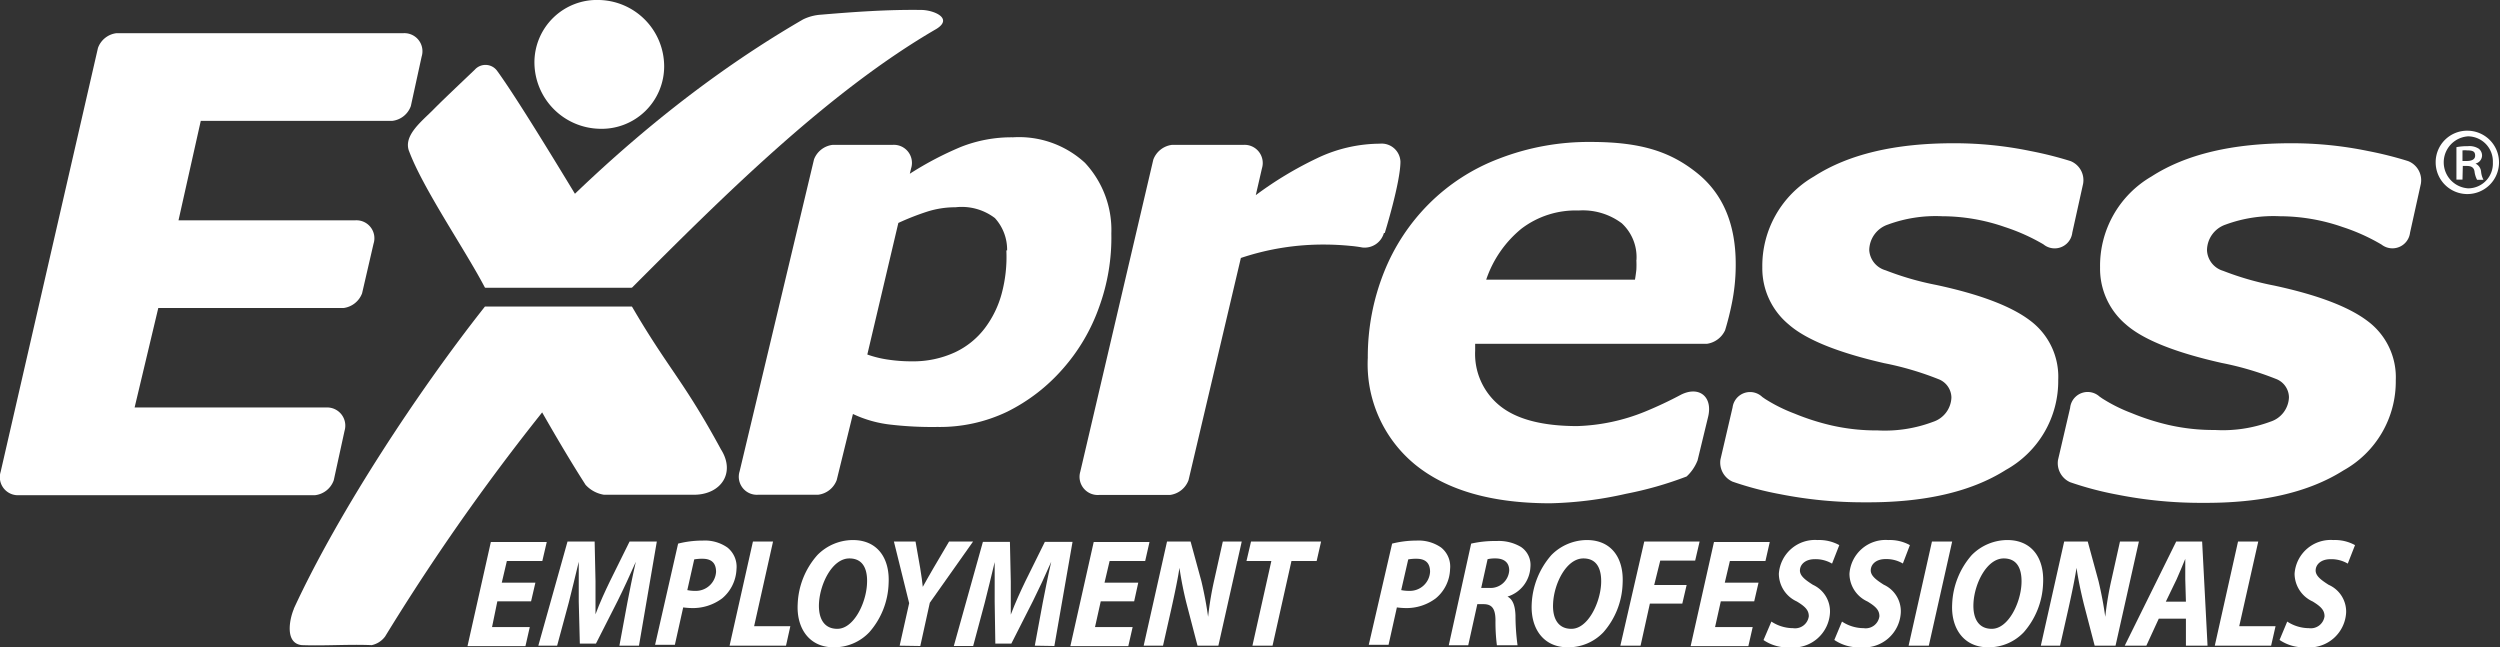 <svg viewBox="0 0 231.23 59.87" xmlns="http://www.w3.org/2000/svg"><rect x="0" y="0" width="231.23" height="59.87" fill="#333333" stroke="none"/><g fill="#fff"><path d="m49.12 55.62h-3.12l-.49 2.38h3.49l-.4 1.76h-5.36l2.16-9.63h5.17l-.41 1.76h-3.28l-.47 2h3.11z"/><path d="m57.29 59.72.74-4c.19-1 .46-2.37.78-3.76-.55 1.24-1.16 2.57-1.69 3.63l-2 3.94h-1.49l-.1-3.9c0-1 0-2.38 0-3.67-.31 1.27-.65 2.73-.92 3.76l-1.08 4h-1.74l2.7-9.63h2.51l.08 3.67v3.06c.39-1.07.92-2.2 1.34-3.07l1.81-3.66h2.52l-1.65 9.63z"/><path d="m62.72 50.28a9.21 9.21 0 0 1 2.28-.28 3.63 3.63 0 0 1 2.28.64 2.28 2.28 0 0 1 .84 2 3.71 3.71 0 0 1 -1.32 2.7 4.51 4.51 0 0 1 -2.85.9 6.7 6.7 0 0 1 -.76-.06l-.77 3.46h-1.83zm.85 4.3a3.28 3.28 0 0 0 .72.07 1.87 1.87 0 0 0 1.94-1.76c0-.91-.53-1.21-1.26-1.21a4.18 4.18 0 0 0 -.76.06z"/><path d="m69.64 50.09h1.86l-1.75 7.83h3.35l-.4 1.8h-5.22z"/><path d="m77.1 59.87c-2.26 0-3.44-1.77-3.32-4a7.23 7.23 0 0 1 1.82-4.53 4.62 4.62 0 0 1 3.28-1.39c2.3 0 3.43 1.71 3.31 4a7.16 7.16 0 0 1 -1.78 4.52 4.47 4.47 0 0 1 -3.29 1.4zm.35-1.71c1.5 0 2.65-2.34 2.74-4.15.07-1.2-.26-2.36-1.63-2.36-1.57 0-2.71 2.31-2.81 4.14-.07 1.36.43 2.37 1.69 2.37z"/><path d="m83.21 59.72.88-3.93-1.41-5.7h2l.43 2.45c.13.8.19 1.25.24 1.74.29-.52.59-1.06 1-1.76l1.43-2.43h2.22l-4 5.66-.88 4z"/><path d="m95.71 59.72.74-4c.2-1 .46-2.37.78-3.76-.54 1.24-1.16 2.57-1.69 3.63l-2 3.94h-1.48l-.06-3.87c0-1 0-2.38 0-3.67-.31 1.27-.65 2.73-.92 3.76l-1.07 4h-1.79l2.69-9.63h2.5l.08 3.67v3.06c.4-1.07.92-2.2 1.34-3.07l1.81-3.66h2.56l-1.68 9.63z"/><path d="m104.9 55.62h-3.09l-.53 2.38h3.48l-.4 1.76h-5.36l2.16-9.63h5.16l-.4 1.76h-3.29l-.47 2h3.12z"/><path d="m105.78 59.72 2.16-9.63h2.18l1 3.67c.29 1.23.47 2.23.62 3.29a29.9 29.9 0 0 1 .58-3.46l.78-3.5h1.75l-2.16 9.63h-1.93l-1-3.84a33.2 33.2 0 0 1 -.67-3.36c-.14.95-.42 2.3-.76 3.83l-.76 3.37z"/><path d="m117.59 51.89h-2.3l.42-1.8h6.48l-.41 1.8h-2.33l-1.75 7.83h-1.86z"/><path d="m128.76 50.28a9.18 9.18 0 0 1 2.24-.28 3.65 3.65 0 0 1 2.29.64 2.25 2.25 0 0 1 .83 2 3.64 3.64 0 0 1 -1.32 2.7 4.49 4.49 0 0 1 -2.84.9 6.51 6.51 0 0 1 -.76-.06l-.77 3.46h-1.83zm.84 4.3a3.46 3.46 0 0 0 .73.07 1.87 1.87 0 0 0 1.94-1.76c0-.91-.53-1.21-1.26-1.21a4.09 4.09 0 0 0 -.76.06z"/><path d="m136.07 50.28a9.88 9.88 0 0 1 2.35-.24 4 4 0 0 1 2.26.55 2 2 0 0 1 .87 1.87 3 3 0 0 1 -2.12 2.72c.51.26.71.88.74 1.75a20.85 20.85 0 0 0 .19 2.75h-1.91a17 17 0 0 1 -.13-2.28c0-1.16-.37-1.52-1.11-1.52h-.57l-.84 3.8h-1.8zm.93 4.1h.76a1.73 1.73 0 0 0 1.83-1.62c0-.77-.52-1.11-1.27-1.11a3 3 0 0 0 -.73.07z"/><path d="m145 59.87c-2.27 0-3.44-1.77-3.33-4a7.34 7.34 0 0 1 1.82-4.53 4.64 4.64 0 0 1 3.28-1.39c2.31 0 3.43 1.71 3.31 4a7.16 7.16 0 0 1 -1.77 4.52 4.47 4.47 0 0 1 -3.3 1.4zm.35-1.71c1.5 0 2.64-2.34 2.74-4.15.06-1.2-.27-2.36-1.64-2.36-1.57 0-2.71 2.31-2.8 4.14-.08 1.36.43 2.37 1.68 2.37z"/><path d="m152.08 50.09h5.12l-.41 1.76h-3.23l-.56 2.26h3l-.4 1.72h-3l-.86 3.89h-1.87z"/><path d="m162.25 55.62h-3.09l-.53 2.38h3.48l-.4 1.76h-5.34l2.16-9.63h5.16l-.4 1.76h-3.29l-.47 2h3.12z"/><path d="m163.84 57.49a3.65 3.65 0 0 0 2 .61 1.28 1.28 0 0 0 1.46-1.1c0-.56-.33-.9-1.11-1.37a2.83 2.83 0 0 1 -1.66-2.56 3.35 3.35 0 0 1 3.59-3.12 3.84 3.84 0 0 1 2 .47l-.67 1.71a3 3 0 0 0 -1.6-.41c-.86 0-1.34.47-1.37 1s.48.91 1.2 1.37a2.7 2.7 0 0 1 1.58 2.55 3.4 3.4 0 0 1 -3.7 3.24 4 4 0 0 1 -2.45-.68z"/><path d="m170.37 57.49a3.65 3.65 0 0 0 2 .61 1.28 1.28 0 0 0 1.46-1.1c0-.56-.33-.9-1.11-1.37a2.83 2.83 0 0 1 -1.66-2.56 3.35 3.35 0 0 1 3.59-3.12 3.84 3.84 0 0 1 2 .47l-.65 1.7a3 3 0 0 0 -1.6-.41c-.87 0-1.34.47-1.37 1s.48.91 1.2 1.37a2.7 2.7 0 0 1 1.58 2.55 3.4 3.4 0 0 1 -3.7 3.24 4 4 0 0 1 -2.45-.68z"/><path d="m180.56 50.09-2.16 9.63h-1.87l2.16-9.63z"/><path d="m183.88 59.87c-2.26 0-3.44-1.77-3.32-4a7.28 7.28 0 0 1 1.81-4.53 4.65 4.65 0 0 1 3.29-1.39c2.3 0 3.43 1.71 3.31 4a7.22 7.22 0 0 1 -1.78 4.52 4.47 4.47 0 0 1 -3.3 1.4zm.35-1.71c1.5 0 2.65-2.34 2.74-4.15.06-1.2-.27-2.36-1.64-2.36-1.56 0-2.71 2.31-2.8 4.14-.07 1.36.43 2.37 1.69 2.37z"/><path d="m188.76 59.72 2.16-9.63h2.18l1 3.67c.29 1.23.47 2.23.62 3.29a29.9 29.9 0 0 1 .58-3.46l.78-3.5h1.75l-2.16 9.63h-1.93l-1-3.84c-.32-1.32-.5-2.19-.68-3.36-.14.95-.42 2.3-.76 3.83l-.76 3.37z"/><path d="m199.67 57.22-1.15 2.5h-2l4.76-9.63h2.4l.5 9.63h-2v-2.5zm2.51-1.57-.06-2.07c0-.53 0-1.3 0-1.89-.25.59-.54 1.33-.8 1.89l-1 2.07z"/><path d="m207 50.09h1.87l-1.76 7.83h3.36l-.41 1.8h-5.21z"/><path d="m211.55 57.49a3.67 3.67 0 0 0 2 .61 1.28 1.28 0 0 0 1.45-1.1c0-.56-.33-.9-1.1-1.37a2.84 2.84 0 0 1 -1.67-2.56 3.35 3.35 0 0 1 3.59-3.12 3.84 3.84 0 0 1 2 .47l-.67 1.71a3 3 0 0 0 -1.59-.41c-.87 0-1.35.47-1.38 1s.48.91 1.2 1.37a2.71 2.71 0 0 1 1.62 2.54 3.41 3.41 0 0 1 -3.71 3.24 4 4 0 0 1 -2.45-.68z"/><path d="m54.14 44.81c-3.85-6-8.79-15.37-9.3-16.44h13.62c3.39 5.81 4.74 6.78 8.22 13.19 1.38 2.18 0 4.16-2.42 4.2-4 0-4.36 0-8.4 0a2.92 2.92 0 0 1 -1.72-.94z"/><path d="m27.18 56.29c4.13-8.95 11.55-20.19 17.66-27.92h13.62a204 204 0 0 0 -22.84 30.5 2.07 2.07 0 0 1 -1.24.8c-2.15-.09-4.31.08-6.46 0-1.59-.16-1.15-2.39-.74-3.35z"/><path d="m44.84 26.6c8.55-9.6 18.25-18.32 29.43-24.8a4.39 4.39 0 0 1 1.64-.44c3.21-.27 6.19-.48 9.29-.44 1.13 0 3 .76 1.42 1.75-10.1 5.85-19.94 15.7-28.16 23.93z"/><path d="m37.84 14c-.54-1.4 1-2.64 2.15-3.77.82-.83 1.44-1.42 3.92-3.78a1.33 1.33 0 0 1 2.09.13c2.91 4 11.23 18.17 12.43 20h-13.59c-1.79-3.43-5.7-9.11-7-12.59z"/><path d="m49.43 5.8a5.78 5.78 0 0 1 6-5.8 6.15 6.15 0 0 1 6 6.11 5.78 5.78 0 0 1 -6 5.8 6.16 6.16 0 0 1 -6-6.11z"/><path d="m84.15 16.07a30.64 30.64 0 0 1 4.72-2.48 12.71 12.71 0 0 1 4.83-.89 9 9 0 0 1 6.65 2.36 9.11 9.11 0 0 1 2.44 6.53 18.77 18.77 0 0 1 -1.14 6.84 17.34 17.34 0 0 1 -3.37 5.71 16.67 16.67 0 0 1 -5.12 3.94 14.43 14.43 0 0 1 -6.46 1.41 33 33 0 0 1 -4.19-.2 11 11 0 0 1 -3.62-1l-1.5 6.11a2.11 2.11 0 0 1 -1.72 1.36h-5.55a1.67 1.67 0 0 1 -1.71-2.17l6.88-28.85a2.11 2.11 0 0 1 1.71-1.34h5.55a1.67 1.67 0 0 1 1.72 2.17zm9 7.1a4.34 4.34 0 0 0 -1.13-3 5.06 5.06 0 0 0 -3.64-1 8.57 8.57 0 0 0 -2.61.4 23.77 23.77 0 0 0 -2.68 1.05l-2.87 12.17a9.88 9.88 0 0 0 1.91.47 14.55 14.55 0 0 0 2.21.16 9.2 9.2 0 0 0 4-.84 7.42 7.42 0 0 0 2.76-2.24 9.3 9.3 0 0 0 1.55-3.19 13.08 13.08 0 0 0 .43-4z" fill-rule="evenodd"/><path d="m128 21.55a1.85 1.85 0 0 1 -2 1.34 11.28 11.28 0 0 0 -1.12-.15c-.82-.08-1.64-.12-2.44-.12a23.86 23.86 0 0 0 -7.67 1.24l-4.84 20.55a2.12 2.12 0 0 1 -1.72 1.37h-6.57a1.68 1.68 0 0 1 -1.72-2.16l6.75-28.85a2.12 2.12 0 0 1 1.72-1.37h6.61a1.68 1.68 0 0 1 1.72 2.17l-.57 2.48a33.77 33.77 0 0 1 5.72-3.44 13.58 13.58 0 0 1 5.75-1.32 1.74 1.74 0 0 1 1.91 1.65c0 1.94-1.45 6.61-1.45 6.61z"/><path d="m185.44 21a17.77 17.77 0 0 0 -5.82-1 12.78 12.78 0 0 0 -5 .77 2.53 2.53 0 0 0 -1.73 2.38 2.08 2.08 0 0 0 1.51 1.85 27.13 27.13 0 0 0 4.71 1.36q6 1.29 8.62 3.26a6.48 6.48 0 0 1 2.64 5.51 9.4 9.4 0 0 1 -4.84 8.33q-4.83 3.06-13.07 3a39.66 39.66 0 0 1 -7.85-.76 30.25 30.25 0 0 1 -4.36-1.15 1.93 1.93 0 0 1 -1.12-2.06l1.12-4.81a1.63 1.63 0 0 1 2.75-.96l.26.18a14.72 14.72 0 0 0 2.71 1.35 21.8 21.8 0 0 0 3.44 1.1 18.61 18.61 0 0 0 4.26.46 12.61 12.61 0 0 0 5.11-.79 2.46 2.46 0 0 0 1.71-2.25 1.85 1.85 0 0 0 -1.22-1.71 28.27 28.27 0 0 0 -5-1.47q-6.45-1.48-8.84-3.59a6.74 6.74 0 0 1 -2.43-5.26 9.55 9.55 0 0 1 4.78-8.42q4.78-3.08 12.94-3.07a34.75 34.75 0 0 1 7.09.72 33.85 33.85 0 0 1 3.7.93 1.9 1.9 0 0 1 1.16 2.1l-1 4.52a1.64 1.64 0 0 1 -2.67 1.08 18.09 18.09 0 0 0 -3.56-1.6z"/><path d="m216.68 21a17.77 17.77 0 0 0 -5.82-1 12.78 12.78 0 0 0 -5 .77 2.53 2.53 0 0 0 -1.73 2.38 2.08 2.08 0 0 0 1.49 1.9 27.13 27.13 0 0 0 4.71 1.36q6 1.29 8.62 3.26a6.48 6.48 0 0 1 2.64 5.51 9.4 9.4 0 0 1 -4.84 8.33q-4.83 3.06-13.07 3a39.59 39.59 0 0 1 -7.85-.76 30.25 30.25 0 0 1 -4.36-1.15 1.93 1.93 0 0 1 -1.12-2.06l1.12-4.81a1.63 1.63 0 0 1 2.72-1.05l.26.18a14.72 14.72 0 0 0 2.71 1.35 21.8 21.8 0 0 0 3.44 1.1 18.61 18.61 0 0 0 4.26.46 12.64 12.64 0 0 0 5.14-.77 2.46 2.46 0 0 0 1.71-2.25 1.85 1.85 0 0 0 -1.22-1.71 28.27 28.27 0 0 0 -5-1.47q-6.49-1.46-8.87-3.57a6.74 6.74 0 0 1 -2.38-5.26 9.55 9.55 0 0 1 4.76-8.42q4.78-3.08 12.94-3.07a34.75 34.75 0 0 1 7.09.72 33.85 33.85 0 0 1 3.7.93 1.9 1.9 0 0 1 1.18 2.1l-1 4.52a1.64 1.64 0 0 1 -2.64 1.1 18.09 18.09 0 0 0 -3.59-1.62z"/><path d="m18.57 11.18-2.06 9.2h16.33a1.66 1.66 0 0 1 1.71 2.16l-1.06 4.59a2.13 2.13 0 0 1 -1.72 1.36h-17.13l-2.19 9.2h17.7a1.68 1.68 0 0 1 1.72 2.15l-1 4.58a2.09 2.09 0 0 1 -1.72 1.38h-27.37a1.67 1.67 0 0 1 -1.72-2.16l9-39.2a2.08 2.08 0 0 1 1.71-1.37h26.54a1.67 1.67 0 0 1 1.69 2.16l-1 4.58a2.08 2.08 0 0 1 -1.72 1.37z"/><path d="m151.36 24.06a4.26 4.26 0 0 0 -1.36-3.41 6 6 0 0 0 -4-1.18 8.26 8.26 0 0 0 -5.29 1.69 10.35 10.35 0 0 0 -3.25 4.71h13.76c.06-.34.1-.65.13-.93a8.51 8.51 0 0 0 0-.88zm5.64 18.55a4 4 0 0 1 -1 1.46 33.39 33.39 0 0 1 -5.6 1.6 34.85 34.85 0 0 1 -7 .88q-8.1 0-12.5-3.57a12 12 0 0 1 -4.39-9.88 21.11 21.11 0 0 1 1.49-7.9 18.75 18.75 0 0 1 4.15-6.33 18.38 18.38 0 0 1 6.48-4.19 22.93 22.93 0 0 1 8.54-1.55c4.71 0 7.39.95 9.78 2.86s3.59 4.71 3.59 8.43a17.94 17.94 0 0 1 -.38 3.75q-.24 1.18-.6 2.37a2.19 2.19 0 0 1 -1.69 1.26h-21.43v.64a6.16 6.16 0 0 0 2.32 5.12q2.31 1.84 7.1 1.85a18 18 0 0 0 6.32-1.35 36.29 36.29 0 0 0 3.31-1.56c1.66-.82 2.92.18 2.51 2l-1 4.13z" fill-rule="evenodd"/><path d="m228.28 12.09a2.93 2.93 0 1 1 -3 2.91 2.91 2.91 0 0 1 3-2.91zm0 .52a2.41 2.41 0 0 0 0 4.81 2.29 2.29 0 0 0 2.29-2.4 2.32 2.32 0 0 0 -2.3-2.41zm-.52 4h-.56v-3a5.44 5.44 0 0 1 1.06-.09 1.59 1.59 0 0 1 1 .23.8.8 0 0 1 .31.65.78.78 0 0 1 -.61.73.91.91 0 0 1 .52.74 2.08 2.08 0 0 0 .22.76h-.59a2.21 2.21 0 0 1 -.24-.8c-.07-.33-.27-.48-.71-.48h-.37zm0-1.72h.39c.42 0 .78-.12.78-.49s-.18-.49-.73-.49a2.29 2.29 0 0 0 -.44 0z"/></g></svg>